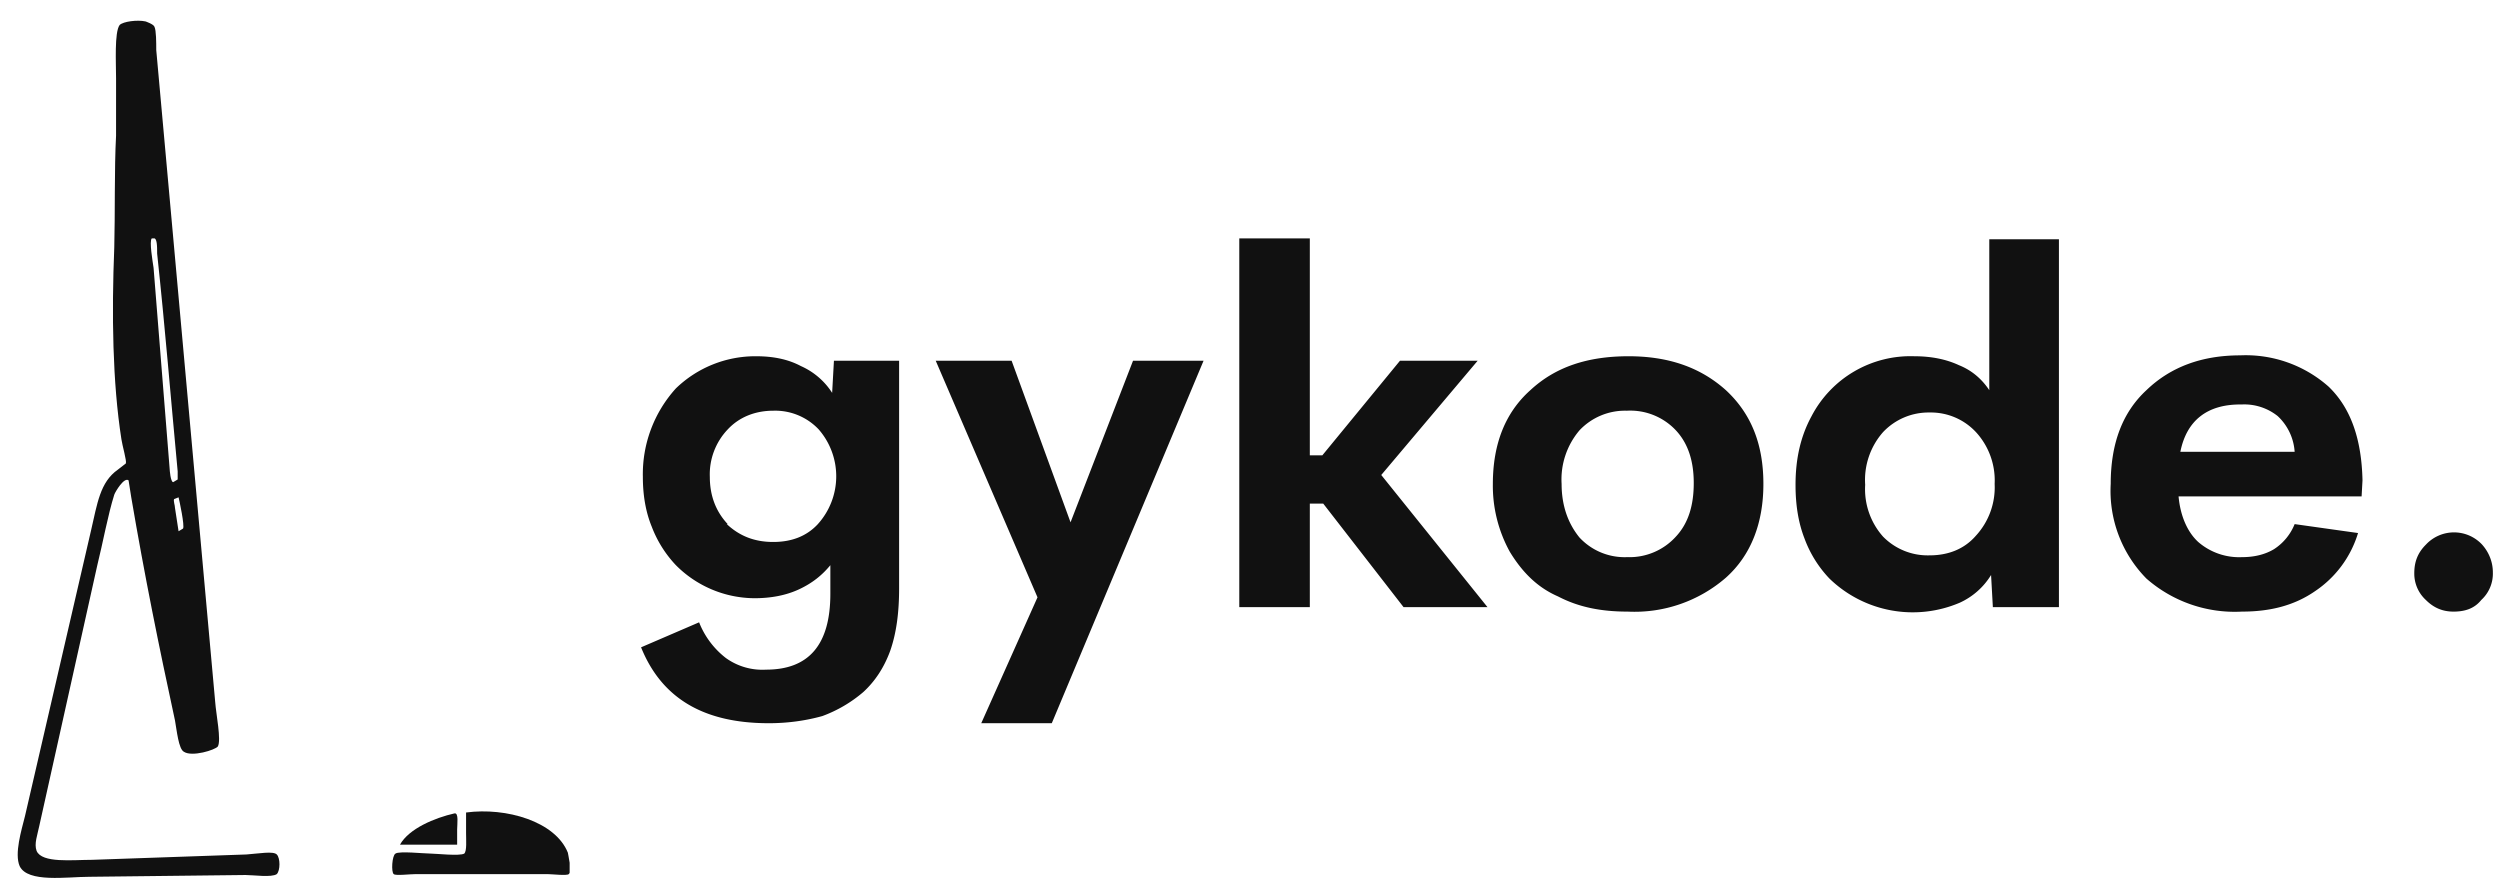 <svg xmlns="http://www.w3.org/2000/svg" width="280" height="100" fill="none"><g fill="#111" fill-rule="evenodd" clip-path="url(#a)" clip-rule="evenodd"><path d="M16.3 2.4s.9.3 1 .6c.2.4.2 1.8.2 2.6l6.6 73c.1 1.4.7 4.3.3 5-.3.4-2.9 1.2-3.8.6-.6-.3-.8-2.4-1-3.5-1.8-8.3-3.4-16.2-4.9-25l-.3-1.9c-.5-.4-1.5 1.3-1.6 1.6-.7 2.2-1.3 5.5-1.9 7.9L4.4 92.5c-.2 1-.6 2-.3 2.8.6 1.4 4 1 6.2 1l17.3-.6c1.4-.1 3-.4 3.4 0 .4.4.4 1.8 0 2.2-.6.4-2.6.1-3.5.1l-17.5.2c-2.5 0-6.9.7-7.8-1.2-.6-1.4.2-4 .6-5.6l7.4-32c.7-3 1-5.4 3-6.8l.9-.7c.1-.3-.4-2-.5-2.7-1-6.4-1.1-14-.8-21.5.1-3.6 0-8.8.2-12.5V8.8c0-1.7-.2-5.2.4-6 .4-.4 2-.6 2.9-.4Zm.7 24.3c-.3.3.1 2.6.2 3.3L19 52.5c0 .1.1 1.5.4 1.5l.5-.3v-.9c-.8-8.5-1.4-16-2.3-24.4 0-.8 0-1.8-.4-1.7H17Zm3.5 32.5c.2-.3-.4-3.1-.5-3.5l-.5.2c-.1.2.1.7.1 1l.4 2.6.5-.3ZM52.2 91c4.5-.6 10 1 11.4 4.5 0 .1.5 2.1.1 2.4-.2.2-1.9 0-2.4 0H46.6c-.7 0-2.3.2-2.5 0-.3-.2-.2-2.1.2-2.3.4-.3 3.2 0 3.9 0 .6 0 3.3.3 3.8 0 .3-.3.2-1.5.2-2.3v-2.4Z"/><path d="M51.1 94.6h-6.3c1-1.8 3.9-3 6.1-3.5.5-.1.3 1.2.3 1.8v1.7Z"/></g><path fill="#111" d="M93.4 40.4h7.3v25.5c0 2.7-.3 5-1 7-.7 1.9-1.7 3.4-3 4.6a15 15 0 0 1-4.6 2.7c-1.8.5-3.8.8-6 .8-7.3 0-12-2.8-14.3-8.5l6.5-2.8a9.4 9.4 0 0 0 3 4 7 7 0 0 0 4.5 1.3c4.8 0 7.2-2.8 7.2-8.5v-3.2c-.9 1.1-2 2-3.5 2.7-1.5.7-3.2 1-5 1a12.5 12.5 0 0 1-8.8-3.7A13 13 0 0 1 73 59c-.7-1.7-1-3.6-1-5.6a14.3 14.3 0 0 1 3.7-9.9 12.8 12.8 0 0 1 9-3.6c1.8 0 3.5.3 5 1.1a8 8 0 0 1 3.5 3l.2-3.6Zm-12 18.3c1.5 1.4 3.2 2 5.2 2s3.7-.6 5-2a8 8 0 0 0 .1-10.6 6.7 6.7 0 0 0-5.1-2.1c-2 0-3.8.7-5.1 2.1a7.3 7.3 0 0 0-2 5.3c0 2 .6 3.8 2 5.3Zm45.4-18.3h8l-17 40.6h-7.9l6.3-14.1-11.4-26.5h8.5l6.6 18.1 7-18.1ZM157.2 68l-9-11.6h-1.5V68h-7.9V26.7h7.9V51h1.4l8.7-10.6h8.7l-10.8 12.8L166.6 68h-9.4Zm25.1.5c-3 0-5.5-.5-7.8-1.7-2.3-1-4-2.7-5.4-5a15.3 15.3 0 0 1-1.9-7.6c0-4.5 1.4-8 4.2-10.5 2.8-2.6 6.4-3.8 11-3.8 4.4 0 8 1.2 10.9 3.8 2.8 2.6 4.2 6 4.2 10.5 0 4.4-1.4 8-4.2 10.5a15.6 15.6 0 0 1-11 3.8Zm0-6.1a7 7 0 0 0 5.4-2.3c1.4-1.5 2-3.5 2-6 0-2.4-.6-4.4-2-5.9a7 7 0 0 0-5.5-2.2 7 7 0 0 0-5.3 2.2 8.5 8.5 0 0 0-2 6c0 2.4.7 4.4 2 6a6.9 6.9 0 0 0 5.3 2.2Zm40.5-35.6h7.8V68h-7.4l-.2-3.6a8 8 0 0 1-3.5 3.1 13.4 13.4 0 0 1-14.6-2.7 13 13 0 0 1-2.8-4.5c-.7-1.8-1-3.8-1-6 0-3 .6-5.5 1.8-7.7a12.5 12.5 0 0 1 11.5-6.7c1.8 0 3.5.3 5 1 1.5.6 2.6 1.6 3.4 2.8v-17Zm-6.7 35.4c2.1 0 3.9-.7 5.2-2.2a8 8 0 0 0 2.1-5.8 8 8 0 0 0-2-5.7 6.9 6.9 0 0 0-5.3-2.3 7 7 0 0 0-5.2 2.2 8.1 8.1 0 0 0-2 5.9 8 8 0 0 0 2 5.8 7 7 0 0 0 5.2 2.1Zm48.5-8.4-.1 1.8H244c.2 2.2 1 4 2.2 5.1a7 7 0 0 0 4.9 1.7c1.4 0 2.6-.3 3.6-.9a6 6 0 0 0 2.3-2.8l7.1 1a12 12 0 0 1-4.8 6.5c-2.3 1.6-5 2.3-8.2 2.3a15 15 0 0 1-10.7-3.7 14 14 0 0 1-4-10.6c0-4.5 1.3-8 4-10.5 2.7-2.6 6.2-3.9 10.5-3.9a14 14 0 0 1 9.9 3.5c2.5 2.4 3.7 5.9 3.8 10.5Zm-13.7-8.5c-3.7 0-6 1.8-6.7 5.3H257a6 6 0 0 0-1.9-4 6 6 0 0 0-4-1.3Zm23.9 23.2c-1.2 0-2.2-.4-3.1-1.3a4 4 0 0 1-1.3-3c0-1.3.4-2.3 1.3-3.2a4.3 4.3 0 0 1 6.3 0c.8.9 1.2 2 1.2 3.1a4 4 0 0 1-1.3 3.1c-.8 1-1.9 1.3-3.1 1.3Z"/><defs><clipPath id="a"><path fill="#fff" d="M0 0h63.8v100H0z"/></clipPath></defs></svg>
